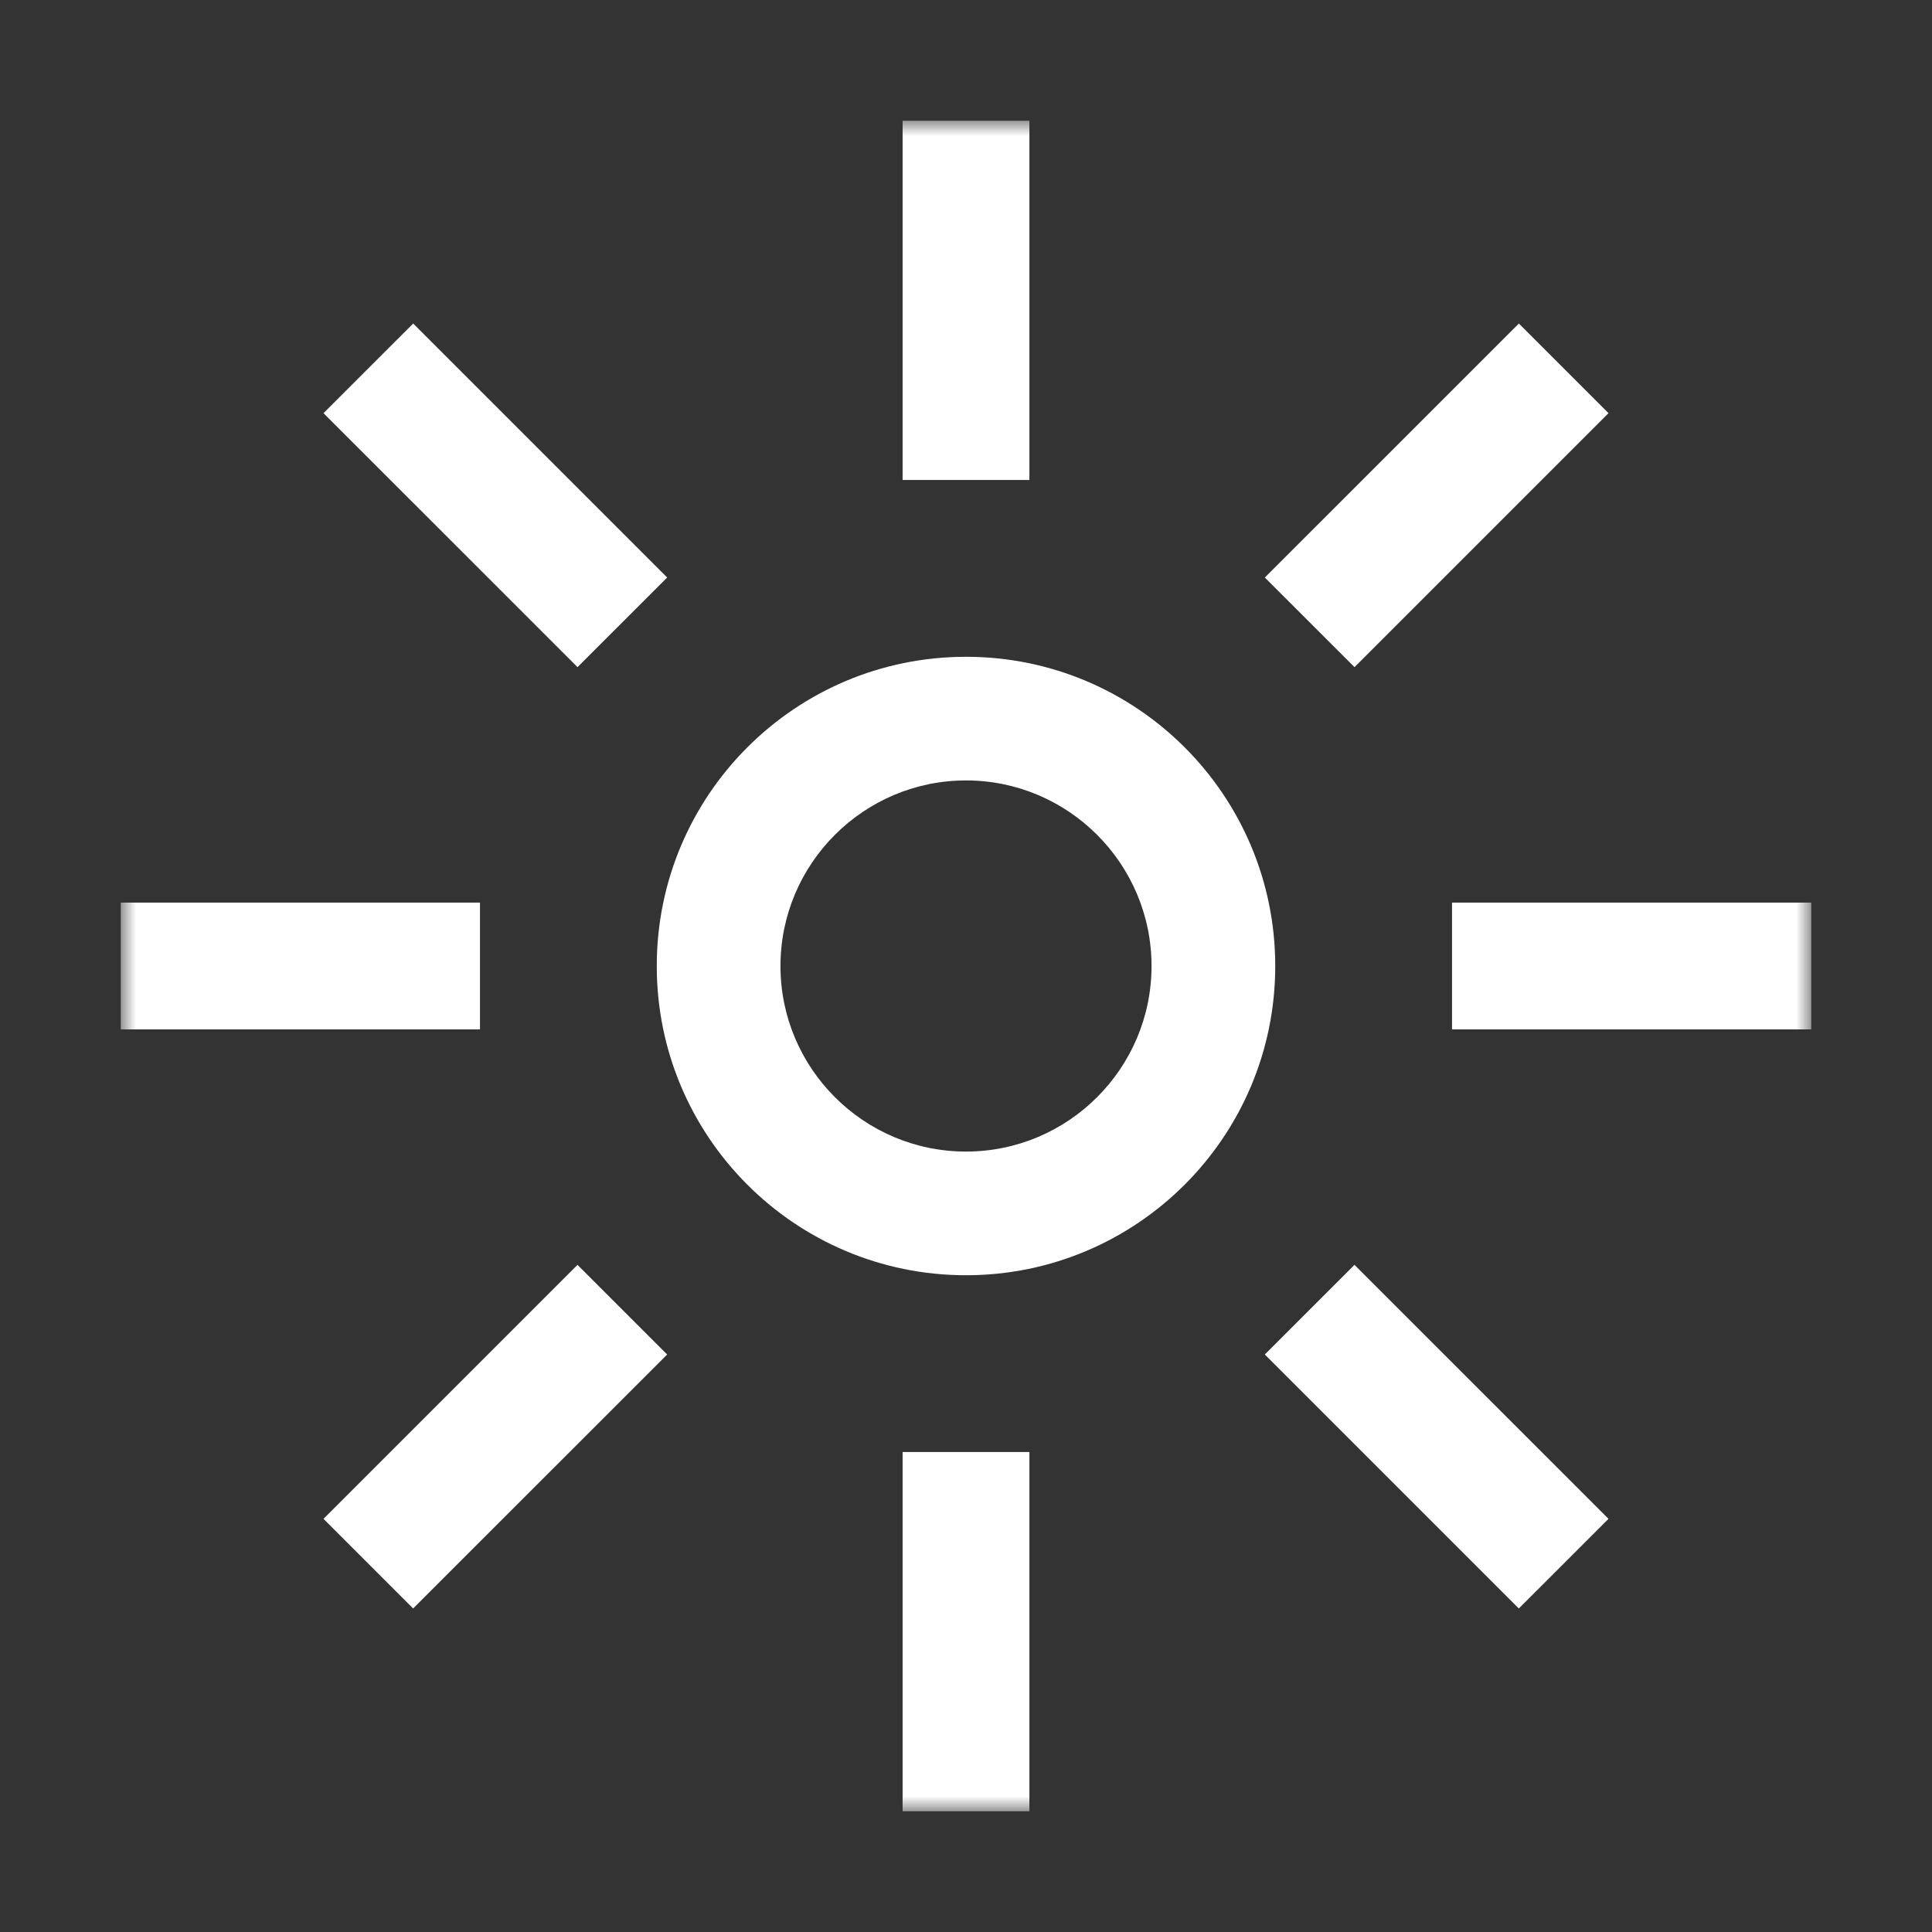 <?xml version="1.0" encoding="UTF-8"?>
<svg width="64px" height="64px" viewBox="0 0 64 64" version="1.1" xmlns="http://www.w3.org/2000/svg" xmlns:xlink="http://www.w3.org/1999/xlink">
    <rect x="0" y="0" width="64" height="64" fill="#333333" stroke="none"/>
    <title>icon-callout-lightedge</title>
    <defs>
        <polygon id="path-1" points="0 56 56 56 56 0 0 0"></polygon>
    </defs>
    <g id="icon-callout-lightedge" stroke="none" stroke-width="1" fill="none" fill-rule="evenodd">
        <rect id="container" x="0" y="0" width="64" height="64"></rect>
        <g transform="translate(4, 4)">
            <path d="M28,34.147 C24.611,34.147 21.854,31.389 21.854,28.001 C21.854,24.611 24.611,21.853 28,21.853 C31.389,21.853 34.146,24.611 34.146,28.001 C34.146,31.389 31.389,34.147 28,34.147 M28,17.757 C22.343,17.757 17.756,22.342 17.756,28.001 C17.756,33.658 22.343,38.244 28,38.244 C33.657,38.244 38.244,33.658 38.244,28.001 C38.244,22.342 33.657,17.757 28,17.757" id="Fill-1" fill="#FFFFFF"></path>
            <mask id="mask-2" fill="white">
                <use xlink:href="#path-1"></use>
            </mask>
            <g id="Clip-4"></g>
            <polygon id="Fill-3" fill="#FFFFFF" mask="url(#mask-2)" points="0 30.1 11.9 30.1 11.9 25.9 0 25.9"></polygon>
            <polygon id="Fill-5" fill="#FFFFFF" mask="url(#mask-2)" points="44.1 30.1 56 30.1 56 25.9 44.1 25.9"></polygon>
            <polygon id="Fill-6" fill="#FFFFFF" mask="url(#mask-2)" points="18.101 15.131 9.687 6.717 6.716 9.686 15.131 18.1"></polygon>
            <polygon id="Fill-7" fill="#FFFFFF" mask="url(#mask-2)" points="37.899 40.869 46.313 49.283 49.284 46.314 40.869 37.9"></polygon>
            <polygon id="Fill-8" fill="#FFFFFF" mask="url(#mask-2)" points="25.9 11.9 30.1 11.9 30.1 0 25.9 0"></polygon>
            <polygon id="Fill-9" fill="#FFFFFF" mask="url(#mask-2)" points="25.9 56 30.1 56 30.1 44.1 25.9 44.1"></polygon>
            <polygon id="Fill-10" fill="#FFFFFF" mask="url(#mask-2)" points="49.284 9.686 46.315 6.717 37.899 15.131 40.87 18.1"></polygon>
            <polygon id="Fill-11" fill="#FFFFFF" mask="url(#mask-2)" points="6.716 46.314 9.685 49.283 18.101 40.87 15.13 37.9"></polygon>
        </g>
    </g>
</svg>